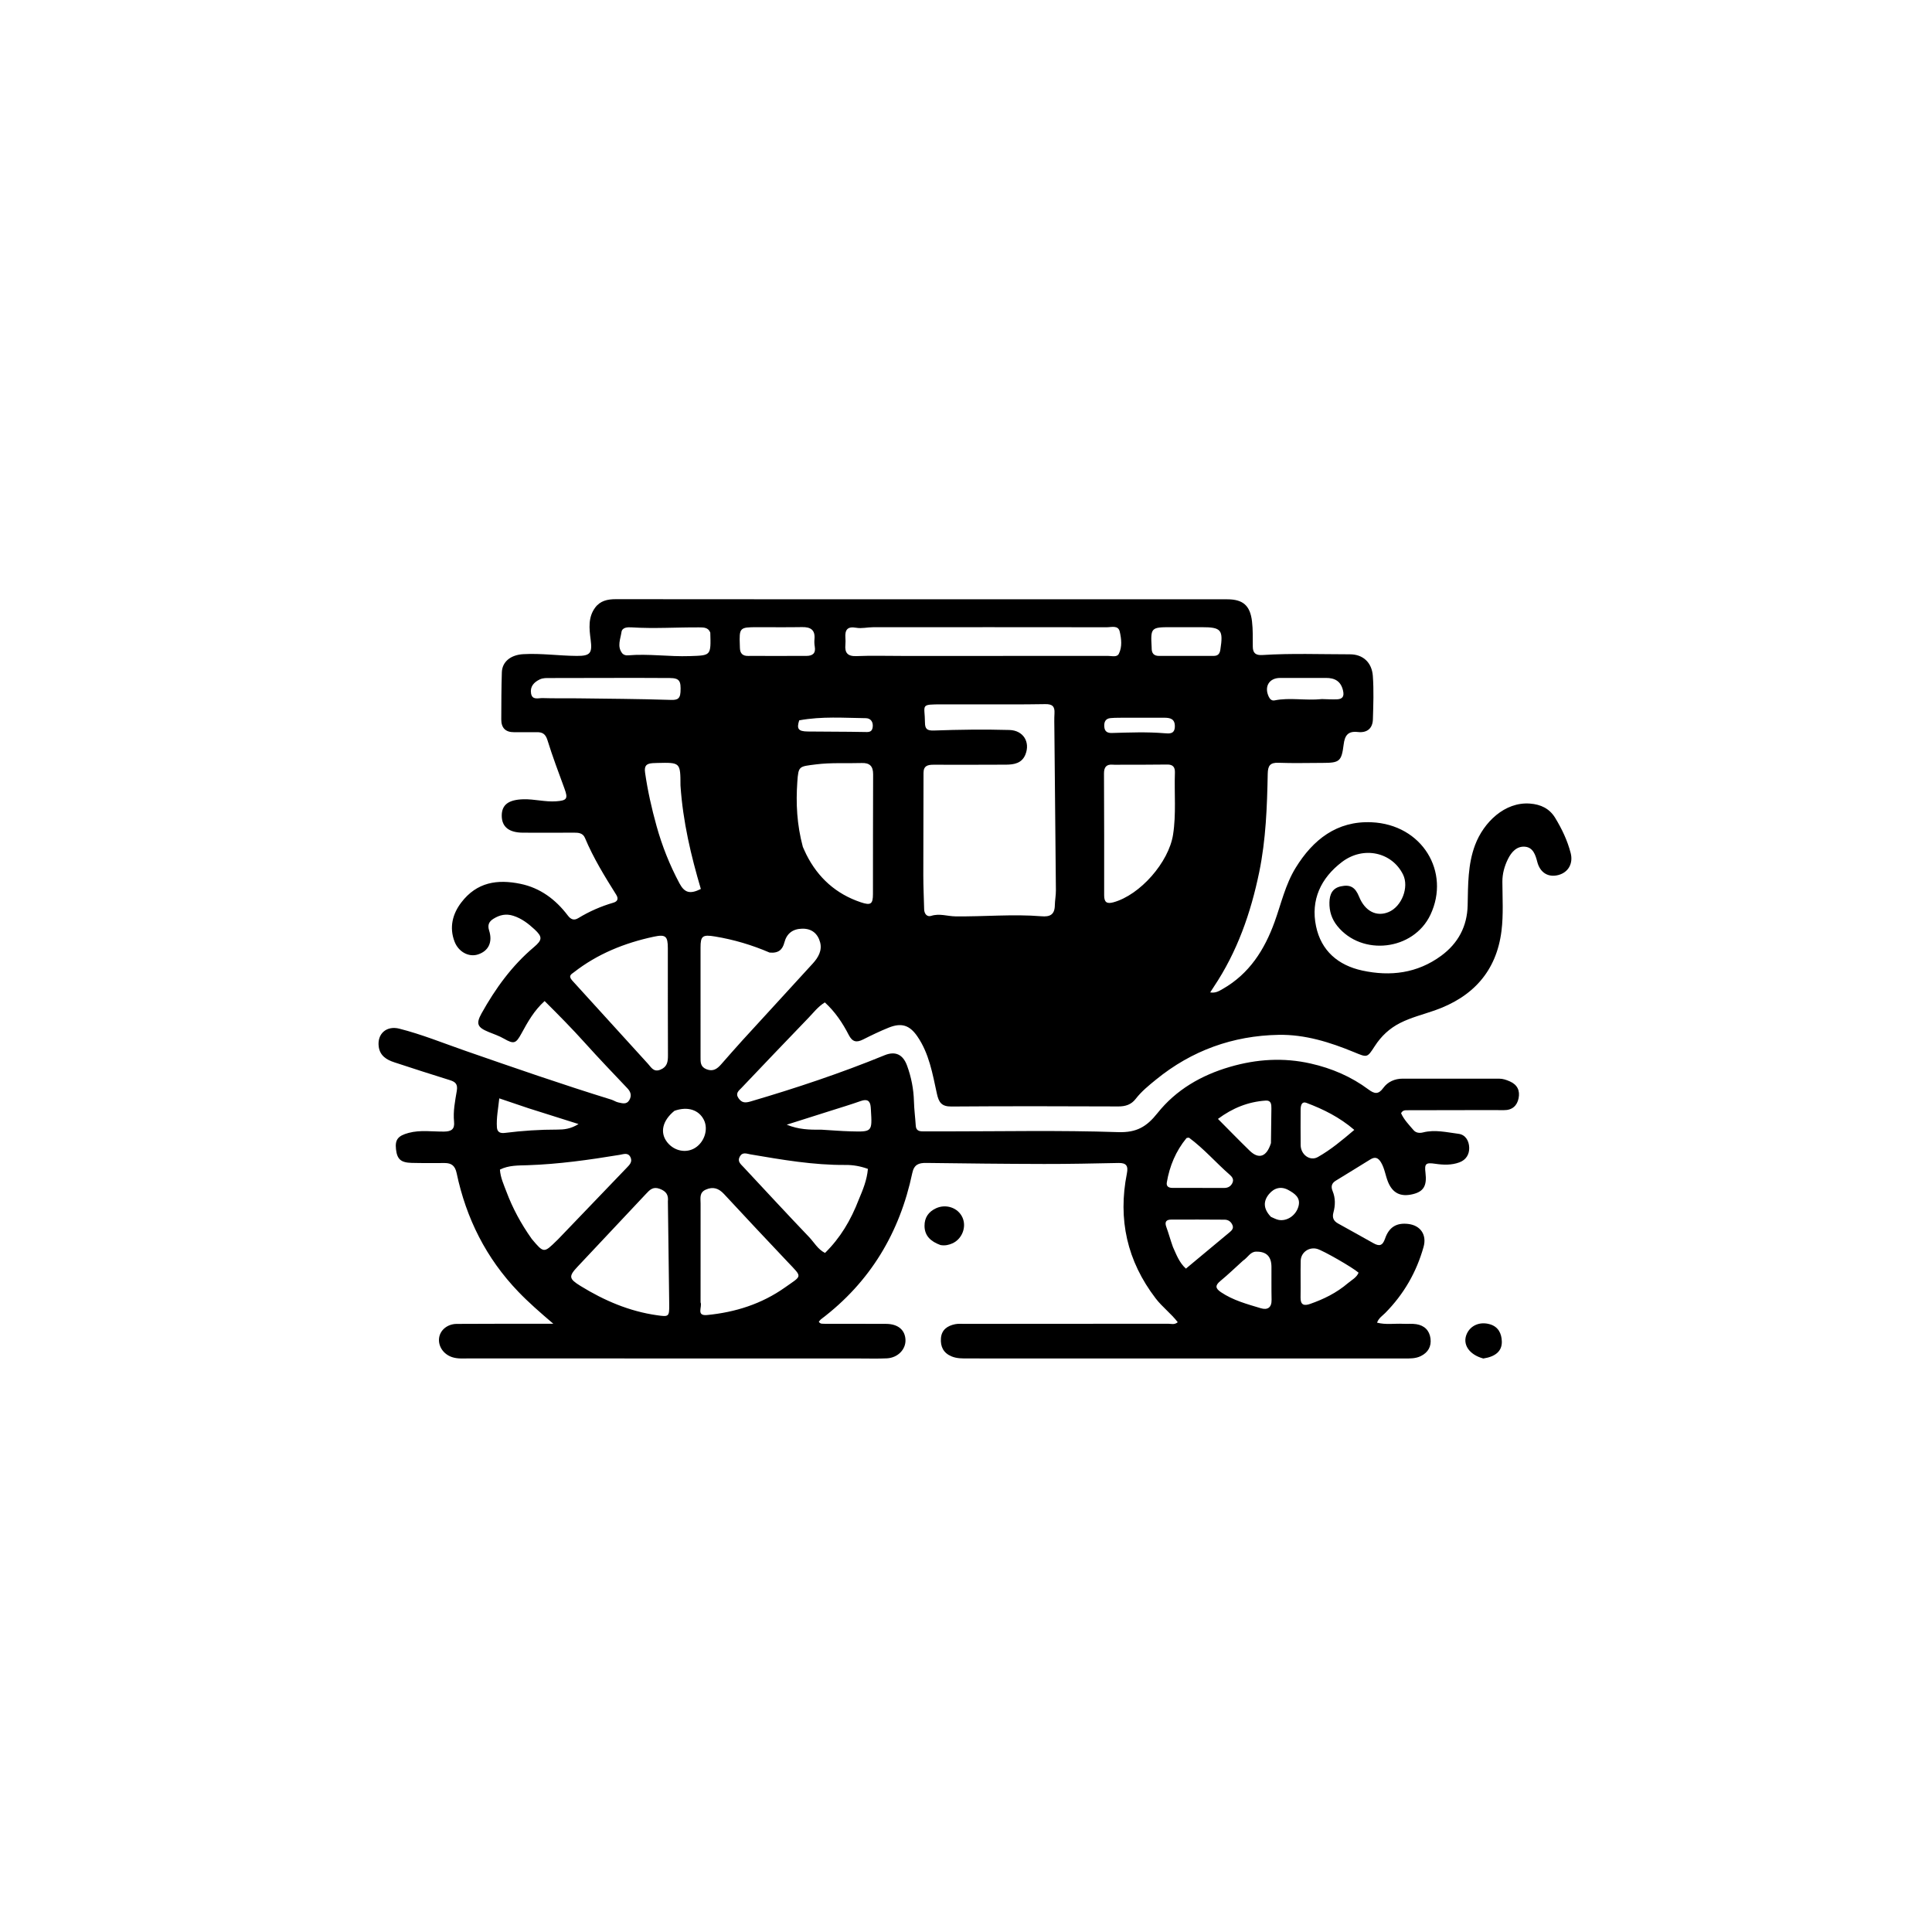 <svg xml:space="preserve" data-sanitized-enable-background="new 0 0 1024 1024" viewBox="0 0 1024 1024" width="100%" y="0px" x="0px" xmlns:xlink="http://www.w3.org/1999/xlink" xmlns="http://www.w3.org/2000/svg" id="Layer_1" version="1.1">
<path d="M437.677,701.657 
	C448.589,701.661 459.089,701.631 469.589,701.679 
	C475.921,701.707 479.689,704.836 479.922,710.102 
	C480.148,715.217 475.837,719.674 470.039,719.952 
	C465.382,720.176 460.708,720.035 456.041,720.034 
	C386.876,720.027 317.711,720.02 248.546,719.992 
	C245.561,719.99 242.542,720.281 239.617,719.308 
	C235.005,717.774 232.112,713.478 232.746,709.041 
	C233.336,704.912 237.178,701.727 242.06,701.694 
	C255.56,701.602 269.06,701.64 282.559,701.628 
	C285.659,701.625 288.76,701.628 293.284,701.628 
	C286.177,695.562 280.221,690.367 274.738,684.664 
	C257.667,666.908 247.088,645.766 242.033,621.815 
	C241.201,617.87 239.322,616.424 235.644,616.429 
	C229.811,616.437 223.975,616.51 218.146,616.353 
	C212.409,616.198 210.467,614.376 209.883,609.115 
	C209.317,604.014 210.927,601.984 216.566,600.462 
	C222.81,598.776 229.16,599.846 235.452,599.757 
	C239.321,599.702 241.063,598.433 240.661,594.505 
	C240.093,588.971 241.211,583.533 242.113,578.153 
	C242.708,574.601 241.389,573.405 238.389,572.477 
	C228.545,569.432 218.742,566.25 208.952,563.034 
	C204.822,561.677 201.331,559.526 200.721,554.661 
	C199.873,547.903 204.883,543.503 211.63,545.211 
	C223.568,548.234 234.974,552.898 246.576,556.928 
	C272.296,565.862 298.01,574.796 324.03,582.829 
	C325.291,583.218 326.439,584.044 327.713,584.31 
	C329.771,584.741 332.098,585.562 333.534,583.103 
	C334.884,580.791 334.38,578.769 332.513,576.804 
	C324.944,568.834 317.342,560.89 309.992,552.72 
	C303.207,545.177 296.106,537.972 288.659,530.58 
	C283.092,535.591 279.708,541.658 276.389,547.753 
	C273.477,553.1 272.401,553.561 267.123,550.518 
	C264.494,549.002 261.671,548.089 258.912,546.948 
	C253.079,544.536 252.144,542.653 255.23,537.117 
	C262.564,523.957 271.318,511.835 282.941,502.037 
	C287.468,498.221 287.648,496.587 283.325,492.587 
	C280.022,489.531 276.512,486.815 272.077,485.388 
	C268.23,484.151 264.906,484.898 261.627,486.912 
	C259.189,488.411 258.302,490.208 259.241,493.177 
	C261.215,499.414 258.899,504.077 253.315,505.884 
	C248.502,507.44 243.068,504.568 240.952,499.141 
	C238.004,491.578 239.876,484.405 244.438,478.402 
	C252.755,467.459 263.68,465.963 275.772,468.435 
	C286.309,470.59 294.491,476.714 300.946,485.227 
	C302.393,487.135 304.062,488.115 306.495,486.628 
	C312.333,483.061 318.551,480.351 325.133,478.431 
	C327.269,477.809 327.969,476.393 326.602,474.219 
	C320.501,464.509 314.489,454.747 310.043,444.12 
	C308.965,441.543 306.689,441.304 304.197,441.324 
	C295.198,441.398 286.198,441.371 277.198,441.338 
	C269.746,441.311 265.95,438.247 265.936,432.334 
	C265.923,426.48 269.594,423.848 277.392,423.631 
	C283.236,423.469 288.919,425.129 294.788,424.705 
	C300.466,424.295 301.156,423.354 299.209,418.041 
	C296.073,409.487 292.845,400.953 290.151,392.258 
	C289.136,388.984 287.482,388.021 284.463,388.07 
	C280.464,388.135 276.464,388.056 272.464,388.081 
	C267.902,388.109 265.668,385.769 265.686,381.314 
	C265.721,372.984 265.716,364.65 265.99,356.326 
	C266.175,350.685 270.736,347.096 277.331,346.721 
	C286.831,346.18 296.259,347.59 305.732,347.646 
	C312.971,347.689 313.98,346.133 313.046,338.948 
	C312.298,333.195 311.636,327.208 315.429,322.072 
	C318.128,318.416 321.973,317.57 326.444,317.576 
	C403.609,317.666 480.774,317.643 557.939,317.643 
	C588.771,317.643 619.604,317.626 650.437,317.642 
	C658.769,317.647 662.589,320.886 663.587,329.309 
	C664.114,333.754 663.977,338.286 664.006,342.779 
	C664.029,346.266 665.724,347.39 669.055,347.177 
	C684.53,346.192 700.027,346.793 715.513,346.799 
	C722.395,346.802 727.115,351.098 727.635,358.285 
	C728.187,365.902 727.889,373.597 727.666,381.249 
	C727.522,386.173 724.479,388.534 719.69,387.98 
	C714.439,387.374 712.755,389.82 712.156,394.656 
	C711.05,403.584 709.908,404.343 701.117,404.349 
	C693.284,404.354 685.443,404.587 677.621,404.29 
	C673.115,404.118 672.006,405.903 671.923,410.118 
	C671.58,427.572 670.958,445.027 667.417,462.211 
	C662.949,483.895 655.745,504.503 643.333,523.046 
	C642.79,523.858 642.271,524.686 641.425,525.997 
	C644.278,526.472 646.105,525.282 648.046,524.178 
	C662.159,516.148 670.225,503.399 675.559,488.643 
	C679.047,478.996 681.257,468.845 686.705,459.986 
	C695.91,445.019 708.564,435.035 726.884,435.813 
	C753.856,436.96 768.864,462.208 758.157,484.841 
	C749.155,503.869 721.787,506.964 708.787,490.778 
	C705.84,487.109 704.52,482.99 704.625,478.288 
	C704.721,473.988 706.188,470.74 710.691,469.775 
	C715.735,468.694 718.324,470.27 720.356,475.292 
	C723.447,482.934 729.552,486.099 735.999,483.403 
	C742.973,480.486 746.93,470.222 743.653,463.55 
	C737.8,451.635 722.611,448.235 711.234,456.899 
	C700.1,465.379 694.606,476.951 697.529,490.945 
	C700.239,503.916 709.217,511.63 722.018,514.406 
	C736.948,517.644 751.19,515.865 763.821,506.606 
	C772.812,500.016 777.652,491.01 777.886,479.792 
	C778.111,468.984 777.956,458.095 781.843,447.818 
	C786.355,435.888 797.517,424.893 810.937,425.915 
	C816.641,426.35 821.259,428.544 824.262,433.467 
	C827.825,439.31 830.769,445.466 832.486,452.131 
	C833.909,457.65 831.254,462.362 826.027,463.767 
	C820.646,465.214 816.263,462.577 814.784,456.8 
	C813.832,453.082 812.55,449.207 808.378,448.785 
	C803.958,448.337 801.066,451.594 799.22,455.365 
	C797.381,459.119 796.274,463.07 796.291,467.37 
	C796.326,476.031 796.885,484.789 795.828,493.335 
	C793.171,514.821 780.596,528.486 760.409,535.547 
	C754.288,537.688 747.968,539.238 742.119,542.191 
	C736.435,545.061 732.045,549.21 728.635,554.499 
	C724.607,560.745 724.689,560.552 717.696,557.668 
	C704.881,552.382 691.65,548.229 677.662,548.49 
	C653.419,548.942 631.666,556.789 612.773,572.156 
	C608.899,575.306 605.006,578.453 601.916,582.451 
	C599.606,585.439 596.572,586.451 592.745,586.436 
	C563.246,586.316 533.746,586.255 504.248,586.475 
	C499.003,586.514 497.571,584.236 496.565,579.638 
	C494.268,569.138 492.475,558.358 486.166,549.23 
	C482.064,543.294 477.732,541.978 471.033,544.666 
	C466.406,546.522 461.9,548.706 457.445,550.95 
	C453.961,552.706 451.766,552.272 449.839,548.516 
	C446.588,542.18 442.617,536.263 437.184,531.295 
	C433.538,533.552 431.234,536.657 428.614,539.371 
	C416.699,551.714 404.872,564.141 393.046,576.57 
	C391.621,578.068 389.602,579.408 391.428,582.066 
	C393.165,584.594 395.002,584.623 397.832,583.791 
	C421.885,576.719 445.635,568.81 468.849,559.301 
	C474.618,556.938 478.613,558.95 480.74,564.744 
	C482.99,570.871 484.237,577.199 484.411,583.763 
	C484.525,588.067 485.103,592.356 485.374,596.657 
	C485.529,599.117 487.033,599.655 489.095,599.65 
	C492.595,599.642 496.095,599.667 499.595,599.667 
	C530.594,599.668 561.616,599.008 592.58,600.051 
	C602.434,600.383 607.748,597.187 613.467,590.003 
	C623.31,577.64 636.622,569.912 651.897,565.459 
	C666.072,561.327 680.281,560.438 694.677,563.689 
	C705.815,566.204 716.175,570.624 725.357,577.471 
	C728.452,579.778 730.576,580.209 733.136,576.673 
	C735.566,573.316 739.279,571.705 743.547,571.707 
	C760.547,571.717 777.546,571.732 794.546,571.714 
	C796.601,571.711 798.382,572.344 800.258,573.167 
	C804.314,574.946 805.667,578.13 804.895,582.05 
	C804.113,586.023 801.536,588.438 797.136,588.4 
	C790.803,588.346 784.47,588.38 778.137,588.387 
	C767.344,588.4 756.551,588.419 745.759,588.446 
	C744.589,588.448 743.399,588.478 742.601,590.039 
	C744.097,593.404 746.768,596.157 749.213,599.001 
	C750.39,600.371 752.216,600.727 754.264,600.202 
	C760.562,598.59 766.848,600.162 773.061,600.946 
	C776.773,601.415 778.614,604.708 778.712,608.272 
	C778.81,611.83 777.046,614.764 773.534,616.066 
	C769.375,617.608 765.034,617.467 760.708,616.824 
	C755.686,616.078 754.941,616.752 755.532,621.589 
	C756.371,628.461 754.551,631.547 748.84,632.934 
	C742.335,634.515 738.105,632.379 735.671,626.415 
	C734.291,623.033 733.9,619.322 731.976,616.11 
	C730.49,613.63 728.844,612.93 726.266,614.544 
	C720.197,618.345 714.059,622.038 707.967,625.803 
	C705.811,627.136 705.307,628.883 706.326,631.331 
	C707.848,634.986 707.772,638.883 706.752,642.612 
	C705.989,645.403 706.845,647.15 709.138,648.438 
	C715.378,651.941 721.666,655.357 727.888,658.889 
	C731.055,660.687 732.792,660.332 734.115,656.48 
	C736.251,650.263 740.326,648.001 746.392,648.716 
	C752.915,649.485 756.301,654.502 754.535,660.831 
	C750.788,674.263 744.036,685.949 734.227,695.883 
	C732.738,697.391 730.785,698.537 729.861,701.035 
	C734.517,702.251 739.141,701.414 743.689,701.646 
	C746.016,701.765 748.391,701.488 750.674,701.844 
	C754.915,702.505 757.638,705.131 758.19,709.401 
	C758.734,713.613 756.954,716.847 753.036,718.764 
	C750.228,720.137 747.217,720.028 744.217,720.028 
	C667.219,720.022 590.221,720.015 513.222,720.008 
	C510.224,720.008 507.223,720.101 504.358,718.917 
	C500.058,717.139 498.395,713.766 498.712,709.356 
	C499.039,704.812 502.114,702.708 506.175,701.863 
	C507.78,701.529 509.494,701.674 511.159,701.674 
	C547.158,701.658 583.157,701.664 619.156,701.607 
	C620.722,701.605 622.458,702.305 624.234,700.802 
	C620.712,696.189 616.024,692.75 612.524,688.175 
	C597.36,668.355 592.436,646.267 597.28,621.93 
	C598.073,617.95 596.961,616.32 592.85,616.403 
	C579.694,616.666 566.535,616.956 553.378,616.93 
	C532.554,616.89 511.731,616.647 490.908,616.379 
	C486.934,616.327 484.483,617.218 483.531,621.733 
	C476.858,653.391 461.209,679.534 435.217,699.186 
	C434.723,699.559 434.368,700.115 433.98,700.55 
	C434.895,702.001 436.177,701.494 437.677,701.657 
M514.5,373.324 
	C509.504,373.326 504.507,373.321 499.51,373.332 
	C487.379,373.357 490.188,373.275 490.249,382.956 
	C490.27,386.303 491.282,387.325 495.047,387.189 
	C508.349,386.707 521.683,386.53 534.986,386.905 
	C542.431,387.115 546.106,393.328 543.51,399.868 
	C541.647,404.564 537.496,405.259 533.209,405.287 
	C520.385,405.37 507.56,405.336 494.736,405.321 
	C491.76,405.317 489.484,405.862 489.485,409.636 
	C489.491,427.767 489.361,445.897 489.374,464.028 
	C489.378,469.995 489.673,475.962 489.818,481.929 
	C489.879,484.413 491.392,486.121 493.562,485.425 
	C497.971,484.009 502.134,485.641 506.397,485.694 
	C521.607,485.883 536.815,484.403 552.02,485.643 
	C556.33,485.995 558.999,484.964 559.085,479.831 
	C559.128,477.229 559.673,474.568 559.648,471.906 
	C559.382,443.615 559.108,415.324 558.847,387.033 
	C558.819,384.035 558.722,381.029 558.897,378.041 
	C559.111,374.403 557.762,373.132 553.972,373.203 
	C541.151,373.44 528.325,373.312 514.5,373.324 
M407.897,504.882 
	C398.578,500.868 388.918,497.994 378.909,496.35 
	C372.326,495.268 371.304,496.096 371.301,502.226 
	C371.291,521.537 371.307,540.848 371.303,560.159 
	C371.302,562.848 371.112,565.396 374.433,566.717 
	C377.969,568.123 380.126,566.492 382.217,564.13 
	C385.962,559.9 389.651,555.619 393.46,551.448 
	C405.901,537.826 418.409,524.266 430.836,510.632 
	C433.701,507.489 435.847,503.745 434.672,499.418 
	C433.436,494.868 430.29,492.111 425.158,492.221 
	C420.143,492.328 416.975,494.785 415.735,499.538 
	C414.755,503.294 412.68,505.331 407.897,504.882 
M425.52,448.857 
	C426.141,450.217 426.717,451.6 427.389,452.934 
	C433.595,465.262 443.138,473.835 456.259,478.234 
	C461.547,480.006 462.669,479.2 462.683,473.892 
	C462.735,452.728 462.653,431.563 462.775,410.399 
	C462.801,406.055 460.898,404.285 456.783,404.417 
	C448.644,404.678 440.514,404.111 432.352,405.159 
	C423.492,406.297 423.192,405.898 422.596,414.427 
	C421.805,425.754 422.351,437.036 425.52,448.857 
M594.333,405.317 
	C592.833,405.315 591.324,405.417 589.835,405.29 
	C586.321,404.989 585.124,406.681 585.138,410.02 
	C585.227,431.515 585.264,453.011 585.225,474.507 
	C585.218,478.208 586.611,479.206 590.142,478.235 
	C604.331,474.336 619.452,456.995 621.74,442.41 
	C623.459,431.452 622.341,420.475 622.727,409.514 
	C622.826,406.699 621.756,405.171 618.65,405.219 
	C610.847,405.338 603.041,405.292 594.333,405.317 
M478.5,347.661 
	C482.997,347.661 487.495,347.66 491.992,347.661 
	C523.807,347.664 555.621,347.679 587.436,347.646 
	C589.365,347.644 592.015,348.493 593.01,346.509 
	C594.859,342.825 594.357,338.596 593.487,334.776 
	C592.683,331.249 589.12,332.461 586.653,332.457 
	C545.344,332.398 504.035,332.412 462.727,332.443 
	C459.753,332.445 456.683,333.238 453.827,332.725 
	C449.013,331.86 447.783,333.948 448.081,338.126 
	C448.163,339.287 448.194,340.467 448.081,341.622 
	C447.65,346.034 449.265,347.952 454.018,347.749 
	C461.832,347.416 469.671,347.659 478.5,347.661 
M303.244,519.643 
	C316.638,534.38 330.02,549.13 343.445,563.841 
	C345.145,565.705 346.42,568.377 349.948,566.981 
	C353.625,565.526 354.047,562.802 354.03,559.384 
	C353.933,540.43 353.985,521.475 353.964,502.52 
	C353.957,496.218 352.82,495.123 346.551,496.464 
	C331.118,499.765 316.731,505.529 304.17,515.336 
	C302.91,516.319 300.992,517.093 303.244,519.643 
M371.313,690.273 
	C372.36,692.586 368.778,697.57 374.781,696.988 
	C389.718,695.542 403.705,691.121 416.054,682.376 
	C425.225,675.882 425.428,677.245 417.542,668.919 
	C406.221,656.965 394.954,644.959 383.763,632.883 
	C380.93,629.825 377.959,628.792 374.044,630.544 
	C370.552,632.107 371.33,635.152 371.324,637.873 
	C371.285,655.024 371.309,672.175 371.313,690.273 
M353.994,636.808 
	C354.369,633.389 353.141,631.391 349.654,630.096 
	C346.074,628.767 344.36,630.685 342.419,632.749 
	C330.348,645.582 318.317,658.453 306.223,671.265 
	C301.294,676.487 301.457,677.751 307.696,681.592 
	C320.235,689.312 333.502,695.02 348.224,697.108 
	C354.375,697.981 354.772,697.964 354.703,691.569 
	C354.511,673.623 354.237,655.678 353.994,636.808 
M281.842,656.661 
	C288.241,664.257 288.241,664.257 295.128,657.49 
	C295.365,657.257 295.615,657.036 295.845,656.797 
	C307.933,644.214 320.031,631.641 332.089,619.03 
	C333.558,617.494 335.359,615.867 334.184,613.393 
	C332.899,610.687 330.551,611.744 328.482,612.085 
	C312.269,614.762 296.039,617.043 279.556,617.592 
	C274.815,617.75 269.619,617.557 264.969,619.916 
	C265.256,624.163 266.991,627.821 268.369,631.497 
	C271.642,640.232 276.018,648.439 281.842,656.661 
M455.175,635.777 
	C457.353,630.611 459.507,625.438 460.01,619.534 
	C456.033,618.085 452.063,617.418 448.184,617.448 
	C431.161,617.582 414.505,614.688 397.831,611.854 
	C395.738,611.498 393.552,610.414 392.104,613.018 
	C390.676,615.586 392.601,617.008 394.059,618.569 
	C405.631,630.96 417.126,643.423 428.843,655.676 
	C431.523,658.479 433.438,662.165 437.274,664.082 
	C445.367,656.12 450.926,646.821 455.175,635.777 
M360.671,416.356 
	C360.632,404.103 360.632,404.103 348.384,404.385 
	C347.551,404.405 346.717,404.42 345.888,404.487 
	C342.746,404.74 341.357,405.702 341.908,409.546 
	C343.281,419.115 345.392,428.485 347.974,437.767 
	C350.919,448.353 354.96,458.527 360.14,468.211 
	C362.859,473.296 365.802,473.984 371.462,471.178 
	C366.279,453.593 361.983,435.736 360.671,416.356 
M324.5,359.316 
	C313.503,359.335 302.507,359.353 291.51,359.374 
	C289.68,359.378 287.833,359.276 286.111,360.094 
	C282.972,361.585 280.862,363.912 281.47,367.533 
	C282.094,371.242 285.373,369.926 287.597,370 
	C293.756,370.206 299.925,370.053 306.089,370.13 
	C322.241,370.334 338.398,370.431 354.541,370.938 
	C358.058,371.048 360.423,371.188 360.67,366.868 
	C361.013,360.839 360.13,359.418 354.99,359.368 
	C345.161,359.272 335.33,359.326 324.5,359.316 
M376.47,335.307 
	C375.43,332.484 372.838,332.537 370.618,332.524 
	C358.662,332.456 346.709,333.276 334.746,332.515 
	C332.666,332.382 329.76,332.444 329.389,335.045 
	C328.872,338.674 327.009,342.546 329.678,346.107 
	C330.388,347.054 331.564,347.455 332.801,347.349 
	C343.73,346.41 354.619,348.128 365.561,347.748 
	C376.834,347.357 376.845,347.674 376.47,335.307 
M407.511,347.665 
	C414.15,347.661 420.789,347.677 427.428,347.643 
	C430.658,347.625 432.467,346.305 431.842,342.718 
	C431.616,341.423 431.568,340.059 431.688,338.749 
	C432.133,333.856 429.645,332.295 425.125,332.377 
	C417.16,332.521 409.191,332.414 401.224,332.423 
	C392.023,332.433 391.778,332.695 392.122,342.005 
	C392.141,342.502 392.157,343 392.171,343.497 
	C392.254,346.34 393.661,347.715 396.559,347.658 
	C399.877,347.594 403.198,347.657 407.511,347.665 
M630.196,602.995 
	C629.725,603.08 629.044,602.993 628.814,603.275 
	C623.209,610.115 619.92,618.008 618.438,626.672 
	C618.058,628.889 619.49,629.608 621.444,629.61 
	C630.596,629.62 639.748,629.632 648.9,629.633 
	C650.924,629.633 652.437,628.727 653.254,626.867 
	C654.09,624.964 652.937,623.638 651.662,622.529 
	C644.512,616.306 638.328,609.035 630.196,602.995 
M714.523,680.034 
	C716.526,678.361 718.995,677.147 720.075,674.553 
	C716.937,671.777 701.29,662.806 698.095,661.929 
	C693.83,660.758 689.508,663.753 689.402,668.224 
	C689.249,674.711 689.443,681.206 689.323,687.695 
	C689.25,691.668 691.155,692.244 694.386,691.107 
	C701.484,688.608 708.205,685.416 714.523,680.034 
M658.759,668.236 
	C654.814,671.804 650.985,675.512 646.884,678.891 
	C644.01,681.259 644.034,682.803 647.163,684.908 
	C653.62,689.251 661.001,691.201 668.269,693.393 
	C671.771,694.45 674.058,693.089 673.964,688.894 
	C673.834,683.079 673.93,677.259 673.898,671.441 
	C673.868,665.908 671.169,663.283 665.726,663.399 
	C662.63,663.465 661.507,666.412 658.759,668.236 
M621.665,660.901 
	C623.494,664.909 624.965,669.138 628.562,672.397 
	C636.473,665.815 644.221,659.381 651.95,652.925 
	C653.007,652.042 653.854,650.946 653.286,649.467 
	C652.566,647.592 651.093,646.469 649.104,646.454 
	C639.647,646.381 630.188,646.366 620.73,646.411 
	C618.143,646.423 617.18,647.609 618.164,650.292 
	C619.359,653.547 620.256,656.913 621.665,660.901 
M633.477,332.423 
	C629.147,332.422 624.817,332.419 620.486,332.42 
	C610.083,332.421 609.803,332.718 610.396,343.086 
	C610.405,343.252 610.404,343.419 610.403,343.585 
	C610.396,346.183 611.52,347.651 614.286,347.645 
	C623.945,347.623 633.604,347.627 643.264,347.64 
	C645.487,347.643 646.464,346.587 646.81,344.371 
	C648.453,333.83 647.328,332.41 636.962,332.424 
	C636.13,332.425 635.297,332.425 633.477,332.423 
M673.632,605.865 
	C673.713,599.727 673.806,593.59 673.866,587.453 
	C673.887,585.361 673.737,583.142 670.867,583.333 
	C661.572,583.951 653.315,587.265 645.54,593.043 
	C651.416,598.948 656.812,604.516 662.373,609.915 
	C667.128,614.531 671.338,613.263 673.632,605.865 
M689.355,588.056 
	C689.354,594.357 689.292,600.66 689.373,606.961 
	C689.437,611.949 694.293,615.618 698.476,613.261 
	C705.333,609.397 711.404,604.313 717.807,598.868 
	C709.948,592.126 701.41,587.918 692.43,584.537 
	C690.346,583.753 689.403,585.178 689.355,588.056 
M435.422,598.758 
	C440.544,599.059 445.663,599.489 450.789,599.636 
	C462.305,599.967 462.306,599.91 461.603,588.375 
	C461.573,587.878 461.545,587.381 461.508,586.884 
	C461.249,583.36 459.611,582.357 456.199,583.569 
	C450.892,585.454 445.488,587.066 440.119,588.776 
	C432.785,591.11 425.445,593.427 416.98,596.109 
	C423.406,598.704 428.92,598.826 435.422,598.758 
M700.686,370.525 
	C703.333,370.581 705.985,370.763 708.625,370.658 
	C711.577,370.539 712.552,369.125 711.839,366.027 
	C710.692,361.049 707.498,359.315 702.831,359.315 
	C694.704,359.317 686.577,359.312 678.45,359.325 
	C672.678,359.334 669.922,363.913 672.469,369.274 
	C673.077,370.552 674.048,371.53 675.579,371.219 
	C683.627,369.581 691.752,371.435 700.686,370.525 
M280.224,587.43 
	C275.254,585.75 270.285,584.07 264.626,582.158 
	C264.045,587.729 263.038,592.56 263.376,597.537 
	C263.555,600.174 265.283,600.755 267.599,600.465 
	C276.829,599.305 286.094,598.691 295.399,598.707 
	C298.952,598.712 302.423,598.377 306.637,595.77 
	C297.355,592.84 289.171,590.258 280.224,587.43 
M357.47,588.756 
	C351.038,593.972 349.6,600.434 353.735,605.536 
	C357.47,610.144 363.749,611.354 368.467,608.374 
	C373.431,605.238 375.531,598.457 373.062,593.539 
	C370.421,588.28 364.523,586.255 357.47,588.756 
M596.594,380.402 
	C593.932,380.457 591.256,380.367 588.61,380.606 
	C585.902,380.851 585.099,382.702 585.3,385.226 
	C585.505,387.814 587.048,388.562 589.367,388.498 
	C598.62,388.24 607.871,387.86 617.124,388.627 
	C619.794,388.849 622.661,389.167 622.696,384.979 
	C622.73,380.928 620.145,380.416 617.057,380.41 
	C610.562,380.396 604.066,380.404 596.594,380.402 
M423.596,381.796 
	C422.146,386.28 423.083,387.643 428.054,387.711 
	C438.017,387.848 447.985,387.761 457.946,387.973 
	C460.128,388.019 462.088,388.279 462.52,385.603 
	C462.96,382.875 461.649,380.679 458.918,380.648 
	C447.336,380.515 435.724,379.575 423.596,381.796 
M673.635,644.97 
	C675.012,645.525 676.344,646.332 677.774,646.587 
	C682.235,647.381 686.973,644.151 688.25,639.268 
	C689.428,634.765 686.211,632.608 682.942,630.78 
	C679.009,628.58 675.356,629.605 672.654,632.823 
	C669.462,636.624 669.518,640.712 673.635,644.97 
z" stroke="none" opacity="1" fill="#000000"></path>
<path d="M498.487,659.905 
	C493.393,658.053 490.03,655.073 490.016,649.711 
	C490.005,645.402 492.054,642.267 496.155,640.391 
	C501.451,637.969 507.862,640.133 510.167,645.386 
	C512.389,650.451 509.851,656.834 504.675,659.06 
	C502.839,659.849 500.911,660.33 498.487,659.905 
z" stroke="none" opacity="1" fill="#000000"></path>
<path d="M786.18,720.035 
	C778.535,717.964 774.973,712.385 777.436,706.944 
	C779.445,702.506 784.331,700.33 789.695,701.893 
	C794.115,703.181 795.897,706.763 795.998,711.065 
	C796.114,716.01 792.767,719.043 786.18,720.035 
z" stroke="none" opacity="1" fill="#000000"></path>
</svg>